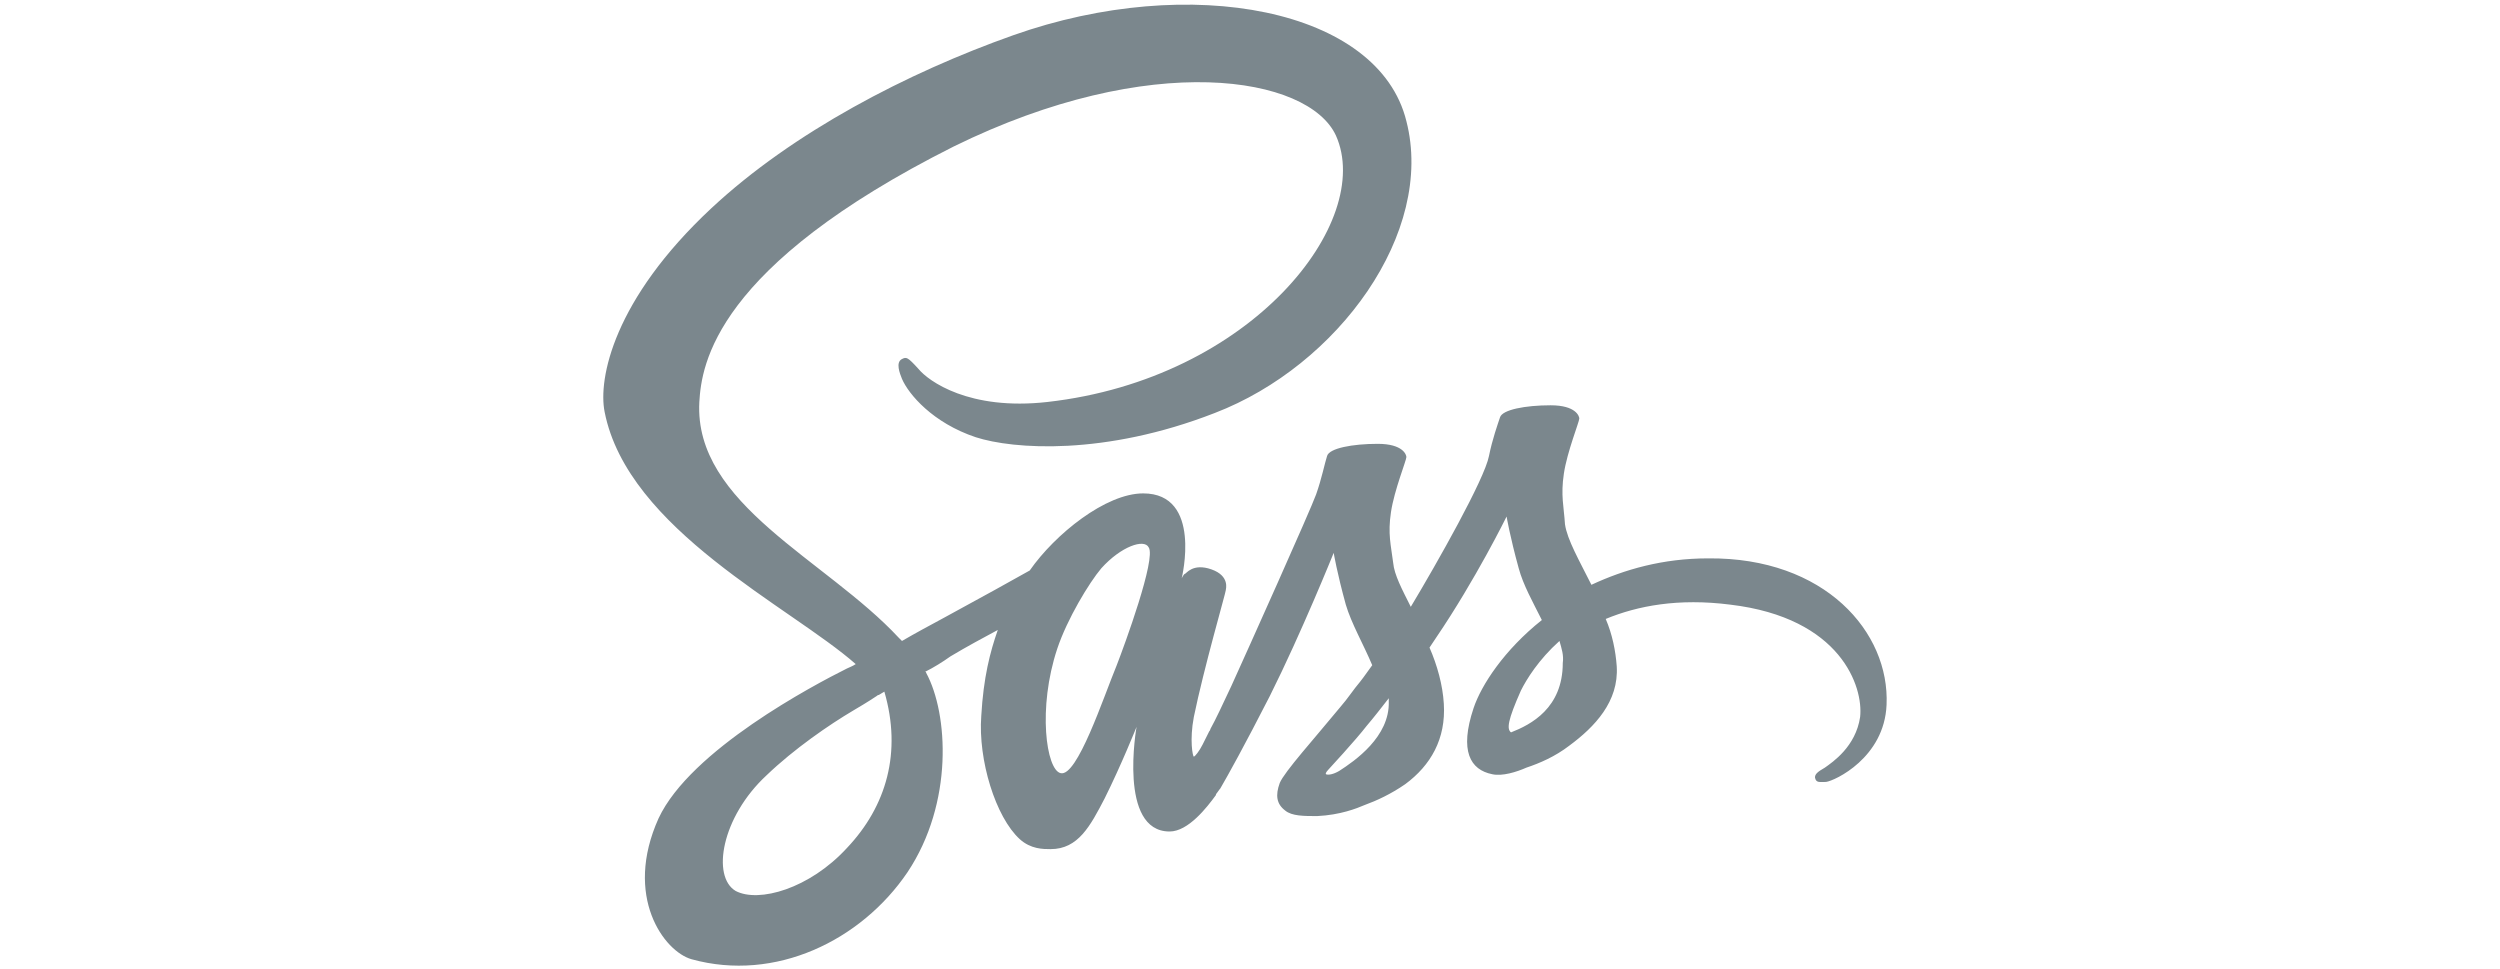 <svg fill="none" height="88" viewBox="0 0 227 88" width="227" xmlns="http://www.w3.org/2000/svg"><path d="m155.1 50.7c-4.1 0-7.6 1-10.6 2.4-1.1-2.2-2.2-4.1-2.4-5.5-.1-1.6-.4-2.6-.1-4.6s1.4-4.7 1.4-5c0-.2-.3-1.2-2.6-1.2s-4.4.4-4.6 1.1c-.2.6-.7 2-1 3.5-.4 2.1-4.7 9.7-7.1 13.7-.8-1.6-1.5-2.9-1.6-4-.2-1.6-.5-2.6-.2-4.6s1.4-4.7 1.4-5c0-.2-.3-1.2-2.6-1.2s-4.4.4-4.6 1.1c-.2.6-.5 2.1-1 3.5s-6.2 14.1-7.7 17.4c-.8 1.7-1.4 3-1.9 3.9 0 0 0 .1-.1.2-.4.8-.6 1.2-.6 1.2-.3.6-.7 1.1-.8 1.1s-.4-1.5 0-3.6c.9-4.4 2.9-11.3 2.9-11.5 0-.1.4-1.3-1.3-1.9s-2.3.4-2.4.4-.3.4-.3.4 1.9-7.7-3.5-7.7c-3.4 0-8 3.7-10.3 7-1.4.8-4.5 2.5-7.8 4.3-1.3.7-2.6 1.4-3.8 2.1-.1-.1-.2-.2-.3-.3-6.6-7.1-18.6-12.1-18.1-21.4.2-3.4 1.4-12.3 23.1-23.2 17.9-8.8 32.2-6.4 34.7-1 3.5 7.8-7.6 22.1-26.2 24.2-7.1.8-10.8-1.9-11.7-3-1-1.1-1.1-1.1-1.5-.9-.6.3-.2 1.3 0 1.8.6 1.4 2.8 4 6.7 5.3 3.4 1.1 11.7 1.7 21.7-2.2 11.2-4.3 20-16.4 17.4-26.5-2.5-10.2-19.6-13.5-35.7-7.8-9.6 3.4-20 8.8-27.4 15.7-8.9 8.3-10.3 15.5-9.7 18.5 2.1 10.7 16.9 17.7 22.8 22.9-.3.2-.6.3-.8.4-3 1.5-14.2 7.4-17.1 13.6-3.2 7.1.5 12.1 3 12.8 7.6 2.1 15.4-1.7 19.6-7.9 4.2-6.3 3.7-14.4 1.7-18.1 0 0 0-.1-.1-.1.8-.4 1.6-.9 2.3-1.4 1.5-.9 3-1.7 4.3-2.4-.7 2-1.3 4.3-1.5 7.8-.3 4 1.3 9.2 3.5 11.2 1 .9 2.1.9 2.8.9 2.5 0 3.6-2.1 4.9-4.6 1.5-3 2.9-6.5 2.9-6.5s-1.7 9.5 3 9.5c1.7 0 3.4-2.2 4.2-3.3 0 0 0-.1.1-.2.2-.3.3-.4.3-.4.7-1.2 2.2-3.9 4.5-8.4 2.9-5.8 5.8-13 5.8-13s.3 1.8 1.1 4.7c.5 1.7 1.6 3.6 2.4 5.5-.7 1-1.1 1.5-1.1 1.5-.6.7-1.1 1.5-1.8 2.3-2.3 2.8-5.1 5.9-5.5 6.9-.4 1.1-.3 1.9.5 2.5.6.5 1.7.5 2.9.5 2.1-.1 3.6-.7 4.3-1 1.1-.4 2.4-1 3.7-1.9 2.3-1.7 3.7-4.1 3.5-7.3-.1-1.7-.6-3.5-1.3-5.1.2-.3.4-.6.6-.9 3.6-5.3 6.4-11 6.4-11s.3 1.8 1.1 4.7c.4 1.5 1.3 3.1 2.1 4.7-3.4 2.7-5.5 5.9-6.2 8-1.3 3.9-.3 5.6 1.7 6 .9.2 2.2-.2 3.1-.6 1.2-.4 2.6-1 3.9-2 2.3-1.7 4.5-4 4.3-7.2-.1-1.4-.4-2.9-1-4.3 2.9-1.2 6.6-1.9 11.3-1.3 10.1 1.2 12.1 7.5 11.8 10.2-.4 2.7-2.5 4.1-3.2 4.6-.7.4-.9.6-.9.9.1.5.4.4 1 .4.8-.1 5.3-2.2 5.5-7 .3-6.6-5.6-13.4-16.2-13.3zm-78.2 26.3c-3.4 3.7-8 5-10.1 3.9-2.2-1.3-1.3-6.7 2.8-10.5 2.5-2.4 5.7-4.6 7.9-5.9.5-.3 1.2-.7 2.1-1.3.1-.1.2-.1.2-.1.2-.1.3-.2.5-.3 1.6 5.5.2 10.4-3.4 14.2zm24.5-16.6c-1.2 2.9-3.6 10.2-5.1 9.8-1.3-.3-2.1-5.9-.3-11.3.9-2.7 2.9-6 4-7.3 1.8-2 3.9-2.7 4.3-1.9.7 1-2.2 8.9-2.9 10.7zm20.2 9.6c-.5.3-1 .4-1.2.3-.1-.1.2-.4.2-.4s2.5-2.7 3.5-4c.6-.7 1.3-1.6 2-2.5v.3c.1 3.2-3.1 5.4-4.5 6.3zm15.6-3.5c-.4-.3-.3-1.1.9-3.8.5-1 1.6-2.8 3.5-4.5.2.7.4 1.3.3 2 0 4.1-2.9 5.6-4.7 6.3z" fill="#7b878d"/></svg>